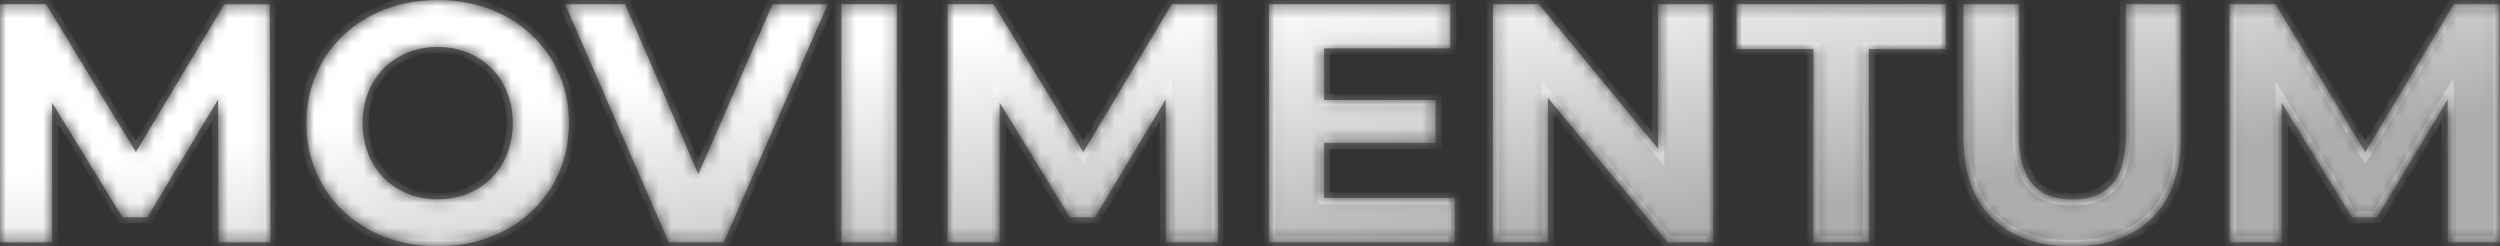 <svg xmlns="http://www.w3.org/2000/svg" width="203" height="20" fill="none"><rect width="100%" height="100%" fill="#333333" stroke="none"/><mask id="b" fill="#fff"><path d="M18.222.334 11.033 12.35 3.74.334H0v19.343h4.227V8.33l5.715 9.31h2.032l5.737-9.563.024 11.601h4.227L21.904.346h-3.682V.334ZM35.54 0c-6.156 0-10.662 4.251-10.662 10s4.506 10 10.662 10c6.13 0 10.66-4.228 10.66-10S41.66 0 35.54 0Zm0 16.187c-3.485 0-6.098-2.512-6.098-6.187 0-3.675 2.613-6.187 6.098-6.187 3.484 0 6.097 2.512 6.097 6.187 0 3.675-2.613 6.187-6.097 6.187Zm21.16-2.04L50.765.335h-4.878l8.42 19.343h4.46L67.21.346h-4.483l-6.028 13.802Zm11.614 5.53h4.506V.334h-4.506v19.343ZM95.153.334 87.964 12.35 80.67.334h-3.728v19.343h4.228V8.33l5.714 9.31h2.032l5.738-9.563.023 11.601h4.227L98.846.346h-3.693V.334Zm12.369 11.267h9.047V8.122h-9.047V3.93h10.243V.334h-14.726v19.343h15.098v-3.594h-10.615V11.6Zm27.118.473L124.954.334h-3.728v19.343h4.46V7.937l9.721 11.74h3.705V.334h-4.472v11.74Zm6.376-8.088h6.237v15.691h4.506V3.987h6.237V.333h-16.991v3.652h.011Zm31.602 7.016c0 3.675-1.591 5.196-4.344 5.196-2.729 0-4.343-1.52-4.343-5.196V.334h-4.506v10.83c0 5.69 3.286 8.836 8.826 8.836 5.54 0 8.827-3.145 8.827-8.836V.334h-4.46v10.668ZM202.954.334h-3.705L192.06 12.35 184.766.334h-3.728v19.343h4.228V8.33l5.714 9.31h2.032l5.737-9.563.024 11.601H203L202.954.334Z"></path></mask><path fill="url(#a)" stroke="#fff" stroke-opacity=".32" d="M18.222.334 11.033 12.35 3.74.334H0v19.343h4.227V8.33l5.715 9.31h2.032l5.737-9.563.024 11.601h4.227L21.904.346h-3.682V.334ZM35.54 0c-6.156 0-10.662 4.251-10.662 10s4.506 10 10.662 10c6.13 0 10.66-4.228 10.66-10S41.66 0 35.54 0Zm0 16.187c-3.485 0-6.098-2.512-6.098-6.187 0-3.675 2.613-6.187 6.098-6.187 3.484 0 6.097 2.512 6.097 6.187 0 3.675-2.613 6.187-6.097 6.187Zm21.16-2.04L50.765.335h-4.878l8.42 19.343h4.46L67.21.346h-4.483l-6.028 13.802Zm11.614 5.53h4.506V.334h-4.506v19.343ZM95.153.334 87.964 12.35 80.67.334h-3.728v19.343h4.228V8.33l5.714 9.31h2.032l5.738-9.563.023 11.601h4.227L98.846.346h-3.693V.334Zm12.369 11.267h9.047V8.122h-9.047V3.93h10.243V.334h-14.726v19.343h15.098v-3.594h-10.615V11.6Zm27.118.473L124.954.334h-3.728v19.343h4.46V7.937l9.721 11.74h3.705V.334h-4.472v11.74Zm6.376-8.088h6.237v15.691h4.506V3.987h6.237V.333h-16.991v3.652h.011Zm31.602 7.016c0 3.675-1.591 5.196-4.344 5.196-2.729 0-4.343-1.52-4.343-5.196V.334h-4.506v10.83c0 5.69 3.286 8.836 8.826 8.836 5.54 0 8.827-3.145 8.827-8.836V.334h-4.46v10.668ZM202.954.334h-3.705L192.06 12.35 184.766.334h-3.728v19.343h4.228V8.33l5.714 9.31h2.032l5.737-9.563.024 11.601H203L202.954.334Z" mask="url(#b)"></path><defs><linearGradient id="a" x1="62.239" x2="65.528" y1="5.313" y2="28.479" gradientUnits="userSpaceOnUse"><stop stop-color="#fff"></stop><stop offset="1" stop-color="#fff" stop-opacity=".6"></stop></linearGradient></defs></svg>